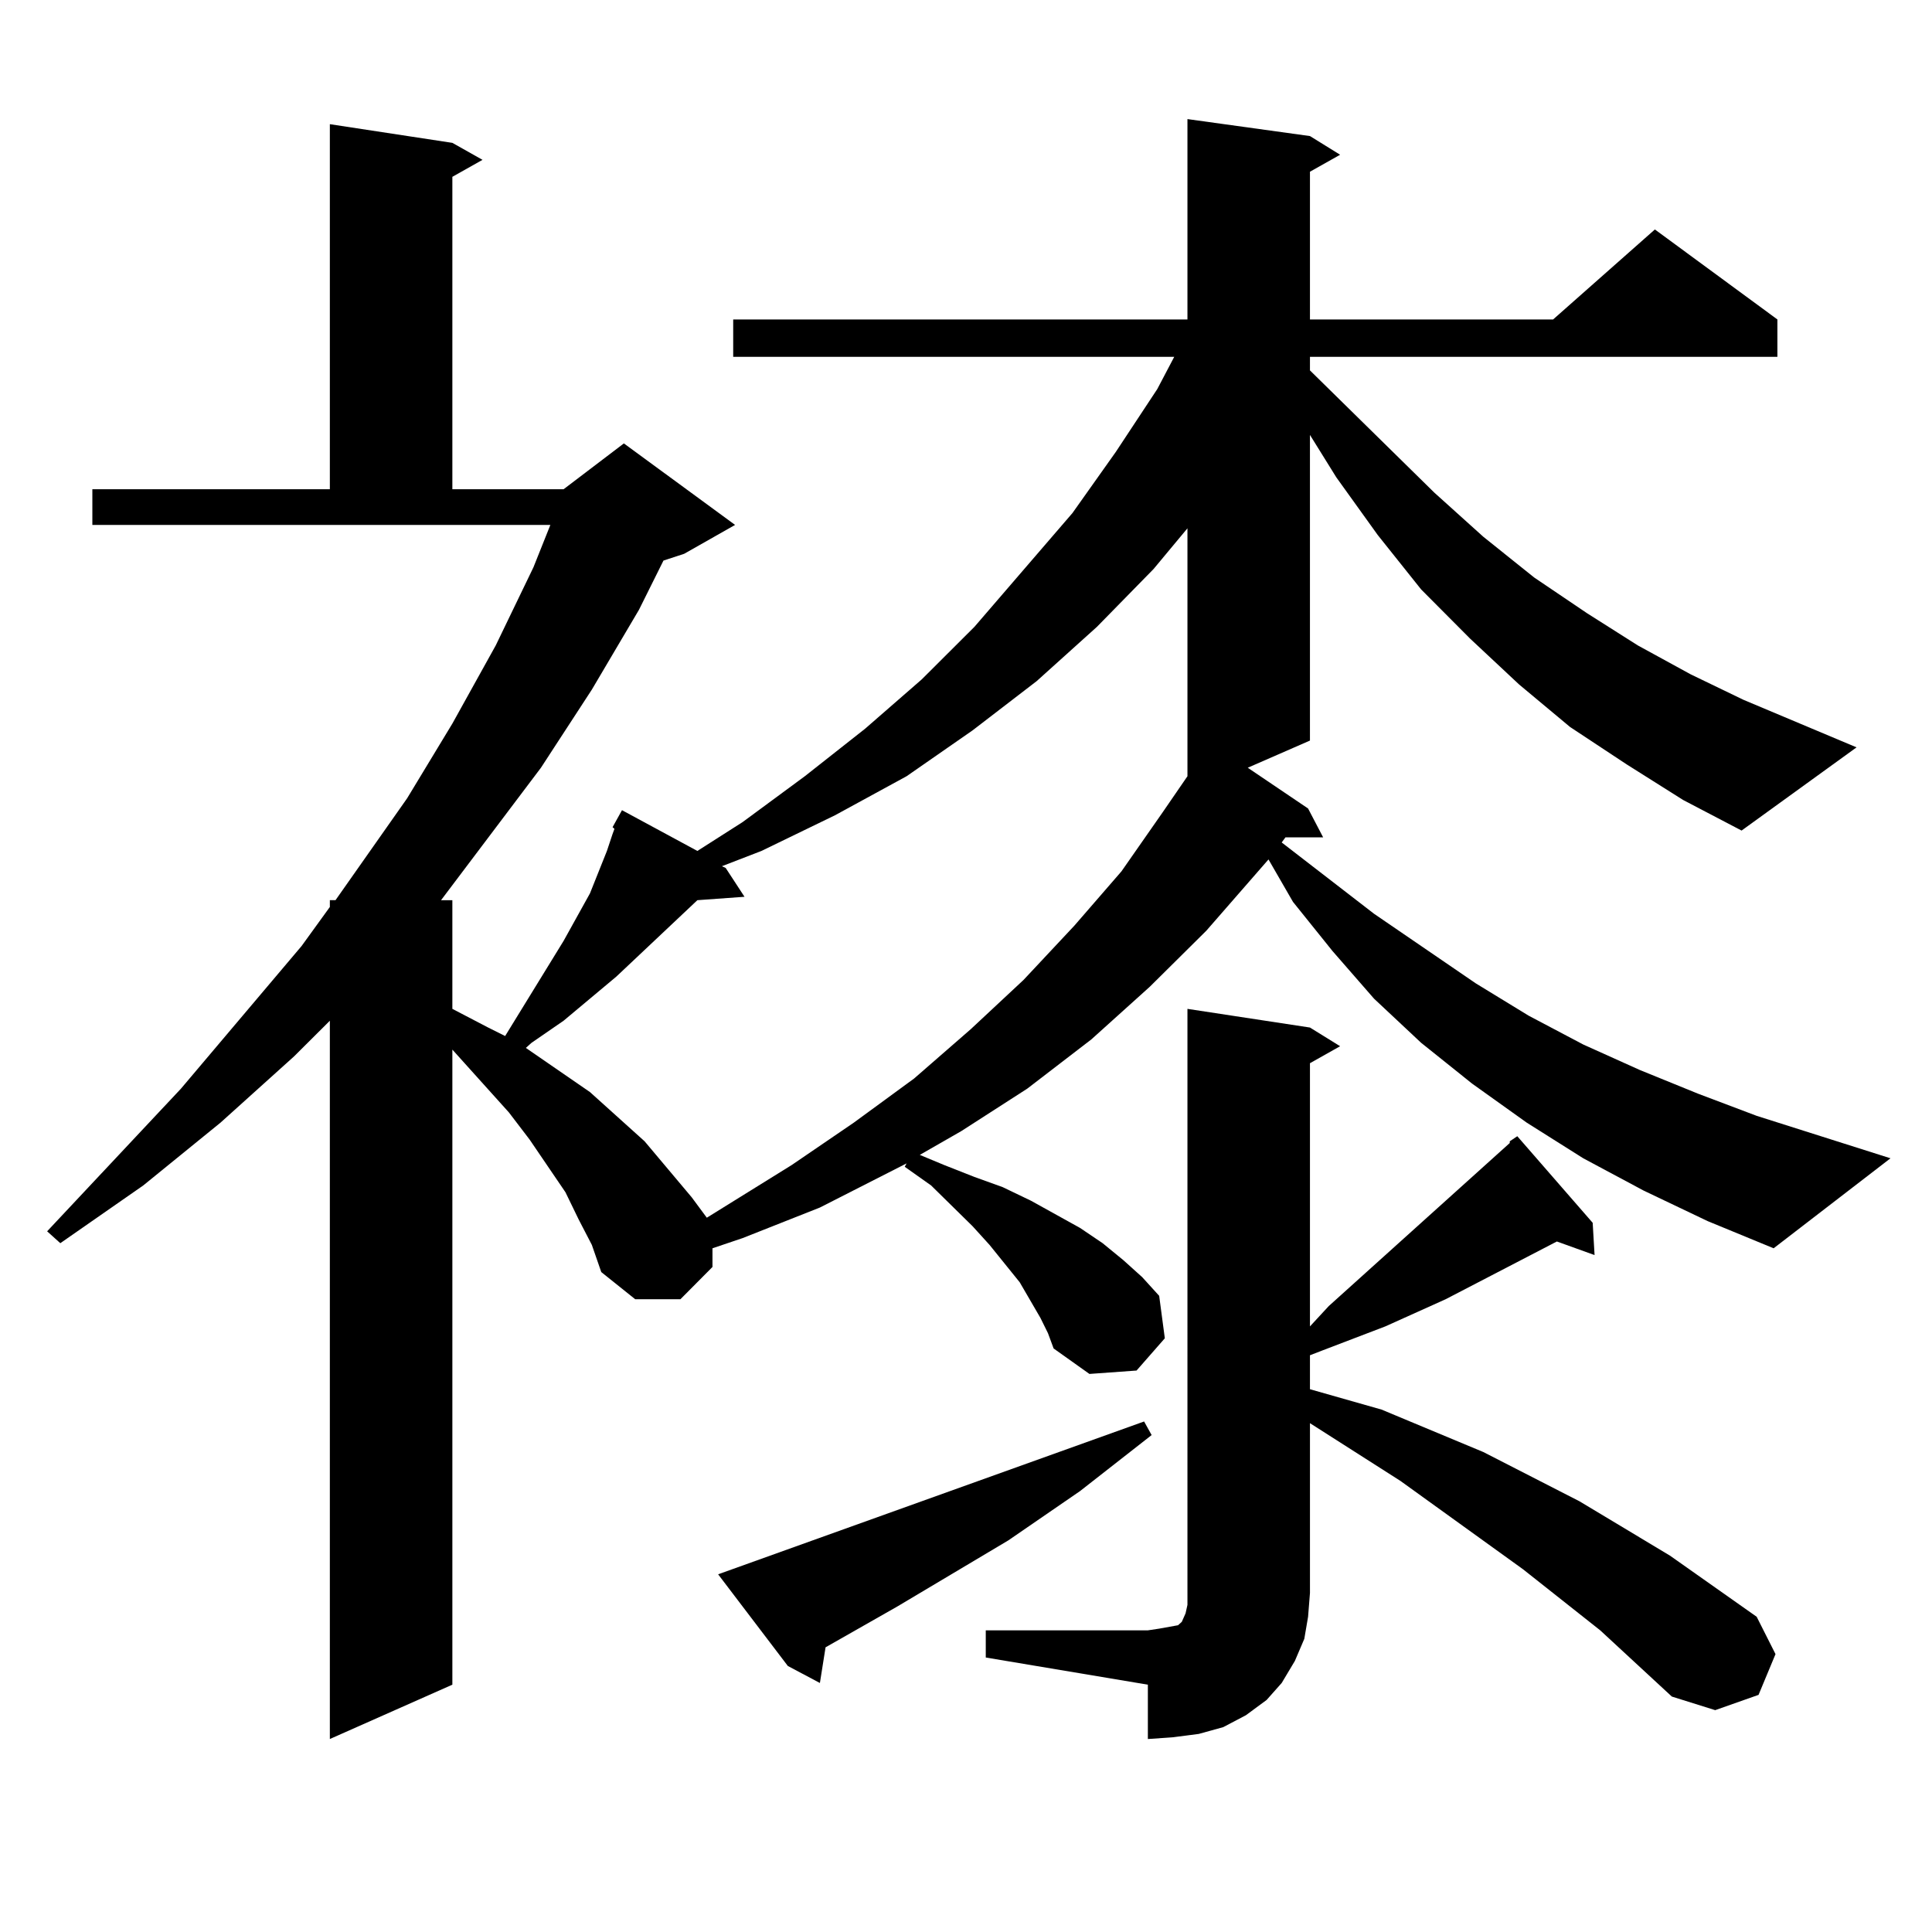 <?xml version="1.0" encoding="utf-8"?>
<!-- Generator: Adobe Illustrator 16.0.0, SVG Export Plug-In . SVG Version: 6.00 Build 0)  -->
<!DOCTYPE svg PUBLIC "-//W3C//DTD SVG 1.1//EN" "http://www.w3.org/Graphics/SVG/1.1/DTD/svg11.dtd">
<svg version="1.1" id="图层_1" xmlns="http://www.w3.org/2000/svg" xmlns:xlink="http://www.w3.org/1999/xlink" x="0px" y="0px"
	 width="1000px" height="1000px" viewBox="0 0 1000 1000" enable-background="new 0 0 1000 1000" xml:space="preserve">
<path d="M850.711,616.227l-31.219-16.699l-29.268-18.457l-28.292-20.215l-26.341-21.094l-24.39-22.852l-21.463-24.609
	l-20.487-25.488L656.57,444.84l-32.194,36.914l-29.268,29.004l-30.243,27.246l-33.17,25.488l-34.146,21.973l-21.463,12.305
	l12.683,5.273l15.609,6.152l14.634,5.273l14.634,7.031l12.683,7.031l12.683,7.031l11.707,7.91l10.731,8.789l9.756,8.789l8.78,9.668
	l2.927,21.973l-14.634,16.699l-24.39,1.758l-18.536-13.184l-2.927-7.91l-3.902-7.91l-10.731-18.457l-15.609-19.336l-8.78-9.668
	L481.94,613.59l-13.658-9.668l0.976-1.758l-44.877,22.852l-39.999,15.82l-15.609,5.273v9.668l-16.585,16.699h-23.414l-17.561-14.063
	l-4.878-14.063l-6.829-13.184l-6.829-14.063l-18.536-27.246l-10.731-14.063l-29.268-32.52v328.711l-63.413,28.125V528.336
	l-18.536,18.457l-38.048,34.277l-39.999,32.52l-42.926,29.883l-6.829-6.152l69.267-73.828l62.438-73.828l14.634-20.215v-3.516h2.927
	l37.072-52.734l23.414-38.672l22.438-40.43l19.512-40.43l8.78-21.973H47.804v-18.457h122.924V64.273l63.413,9.668l15.609,8.789
	l-15.609,8.789v161.719h57.56l31.219-23.73l57.56,42.188l-26.341,14.941l-10.731,3.516l-12.683,25.488l-24.39,41.309l-26.341,40.43
	l-51.706,68.555h5.854v56.25l18.536,9.668l8.78,4.395l30.243-49.219l13.658-24.609l8.78-21.973l2.927-8.789l0.976-2.637
	l-0.976-0.879l4.878-8.789l39.023,21.094l23.414-14.941l32.194-23.73l31.219-24.609l29.268-25.488l27.316-27.246l50.73-58.887
	l22.438-31.641l21.463-32.52l8.78-16.699H379.503v-19.336H614.62V61.637l63.413,8.789l15.609,9.668l-15.609,8.789v76.465h125.851
	l52.682-46.582l63.413,46.582v19.336H678.033v7.031l64.389,63.281l25.365,22.852l26.341,21.094l27.316,18.457l26.341,16.699
	l27.316,14.941l27.316,13.184l58.535,24.609l-59.511,43.066l-30.243-15.82l-29.268-18.457l-29.268-19.336l-26.341-21.973
	l-25.365-23.73l-25.365-25.488l-22.438-28.125l-21.463-29.883l-13.658-21.973v158.203l-32.194,14.063l31.219,21.094l7.805,14.941
	H665.35l-1.951,2.637l47.804,36.914L763.884,509l27.316,16.699l28.292,14.941l29.268,13.184l30.243,12.305l30.243,11.426
	l69.267,21.973l-60.486,46.582l-34.146-14.063L850.711,616.227z M597.059,294.547l-29.268,29.883l-31.219,28.125l-33.17,25.488
	l-34.146,23.73l-37.072,20.215l-38.048,18.457l-20.487,7.91l1.951,0.879l9.756,14.941l-24.39,1.758l-41.95,39.551l-27.316,22.852
	l-16.585,11.426l-2.927,2.637l33.17,22.852l28.292,25.488l24.39,29.004l7.805,10.547l43.901-27.246l32.194-21.973l31.219-22.852
	l29.268-25.488l27.316-25.488l26.341-28.125l24.39-28.125l21.463-30.762l12.683-18.457v-128.32L597.059,294.547z M592.181,735.758
	l3.902,7.031l-37.072,29.004l-37.072,25.488l-57.56,34.277l-37.072,21.094l-2.927,18.457l-16.585-8.789l-36.097-47.461
	L592.181,735.758z M510.232,843.863h83.9l5.854-0.879l4.878-0.879l4.878-0.879l1.951-1.758l1.951-4.395l0.976-4.395v-6.152V522.184
	l63.413,9.668l15.609,9.668l-15.609,8.789v136.23l9.756-10.547l93.656-84.375v-0.879l3.902-2.637l39.023,44.824l0.976,16.699
	l-19.512-7.031l-57.56,29.883l-31.219,14.063l-32.194,12.305l-6.829,2.637v17.578l37.072,10.547l52.682,21.973l49.755,25.488
	l46.828,28.125l44.877,31.641l9.756,19.336l-8.78,21.094l-22.438,7.91l-22.438-7.031l-37.072-34.277l-39.999-31.641l-63.413-45.703
	l-46.828-29.883v87.891l-0.976,12.305l-1.951,11.426l-4.878,11.426l-6.829,11.426l-7.805,8.789l-10.731,7.91l-11.707,6.152
	l-12.683,3.516l-13.658,1.758l-12.683,0.879v-28.125l-83.9-14.063V843.863z"/>
</svg>
